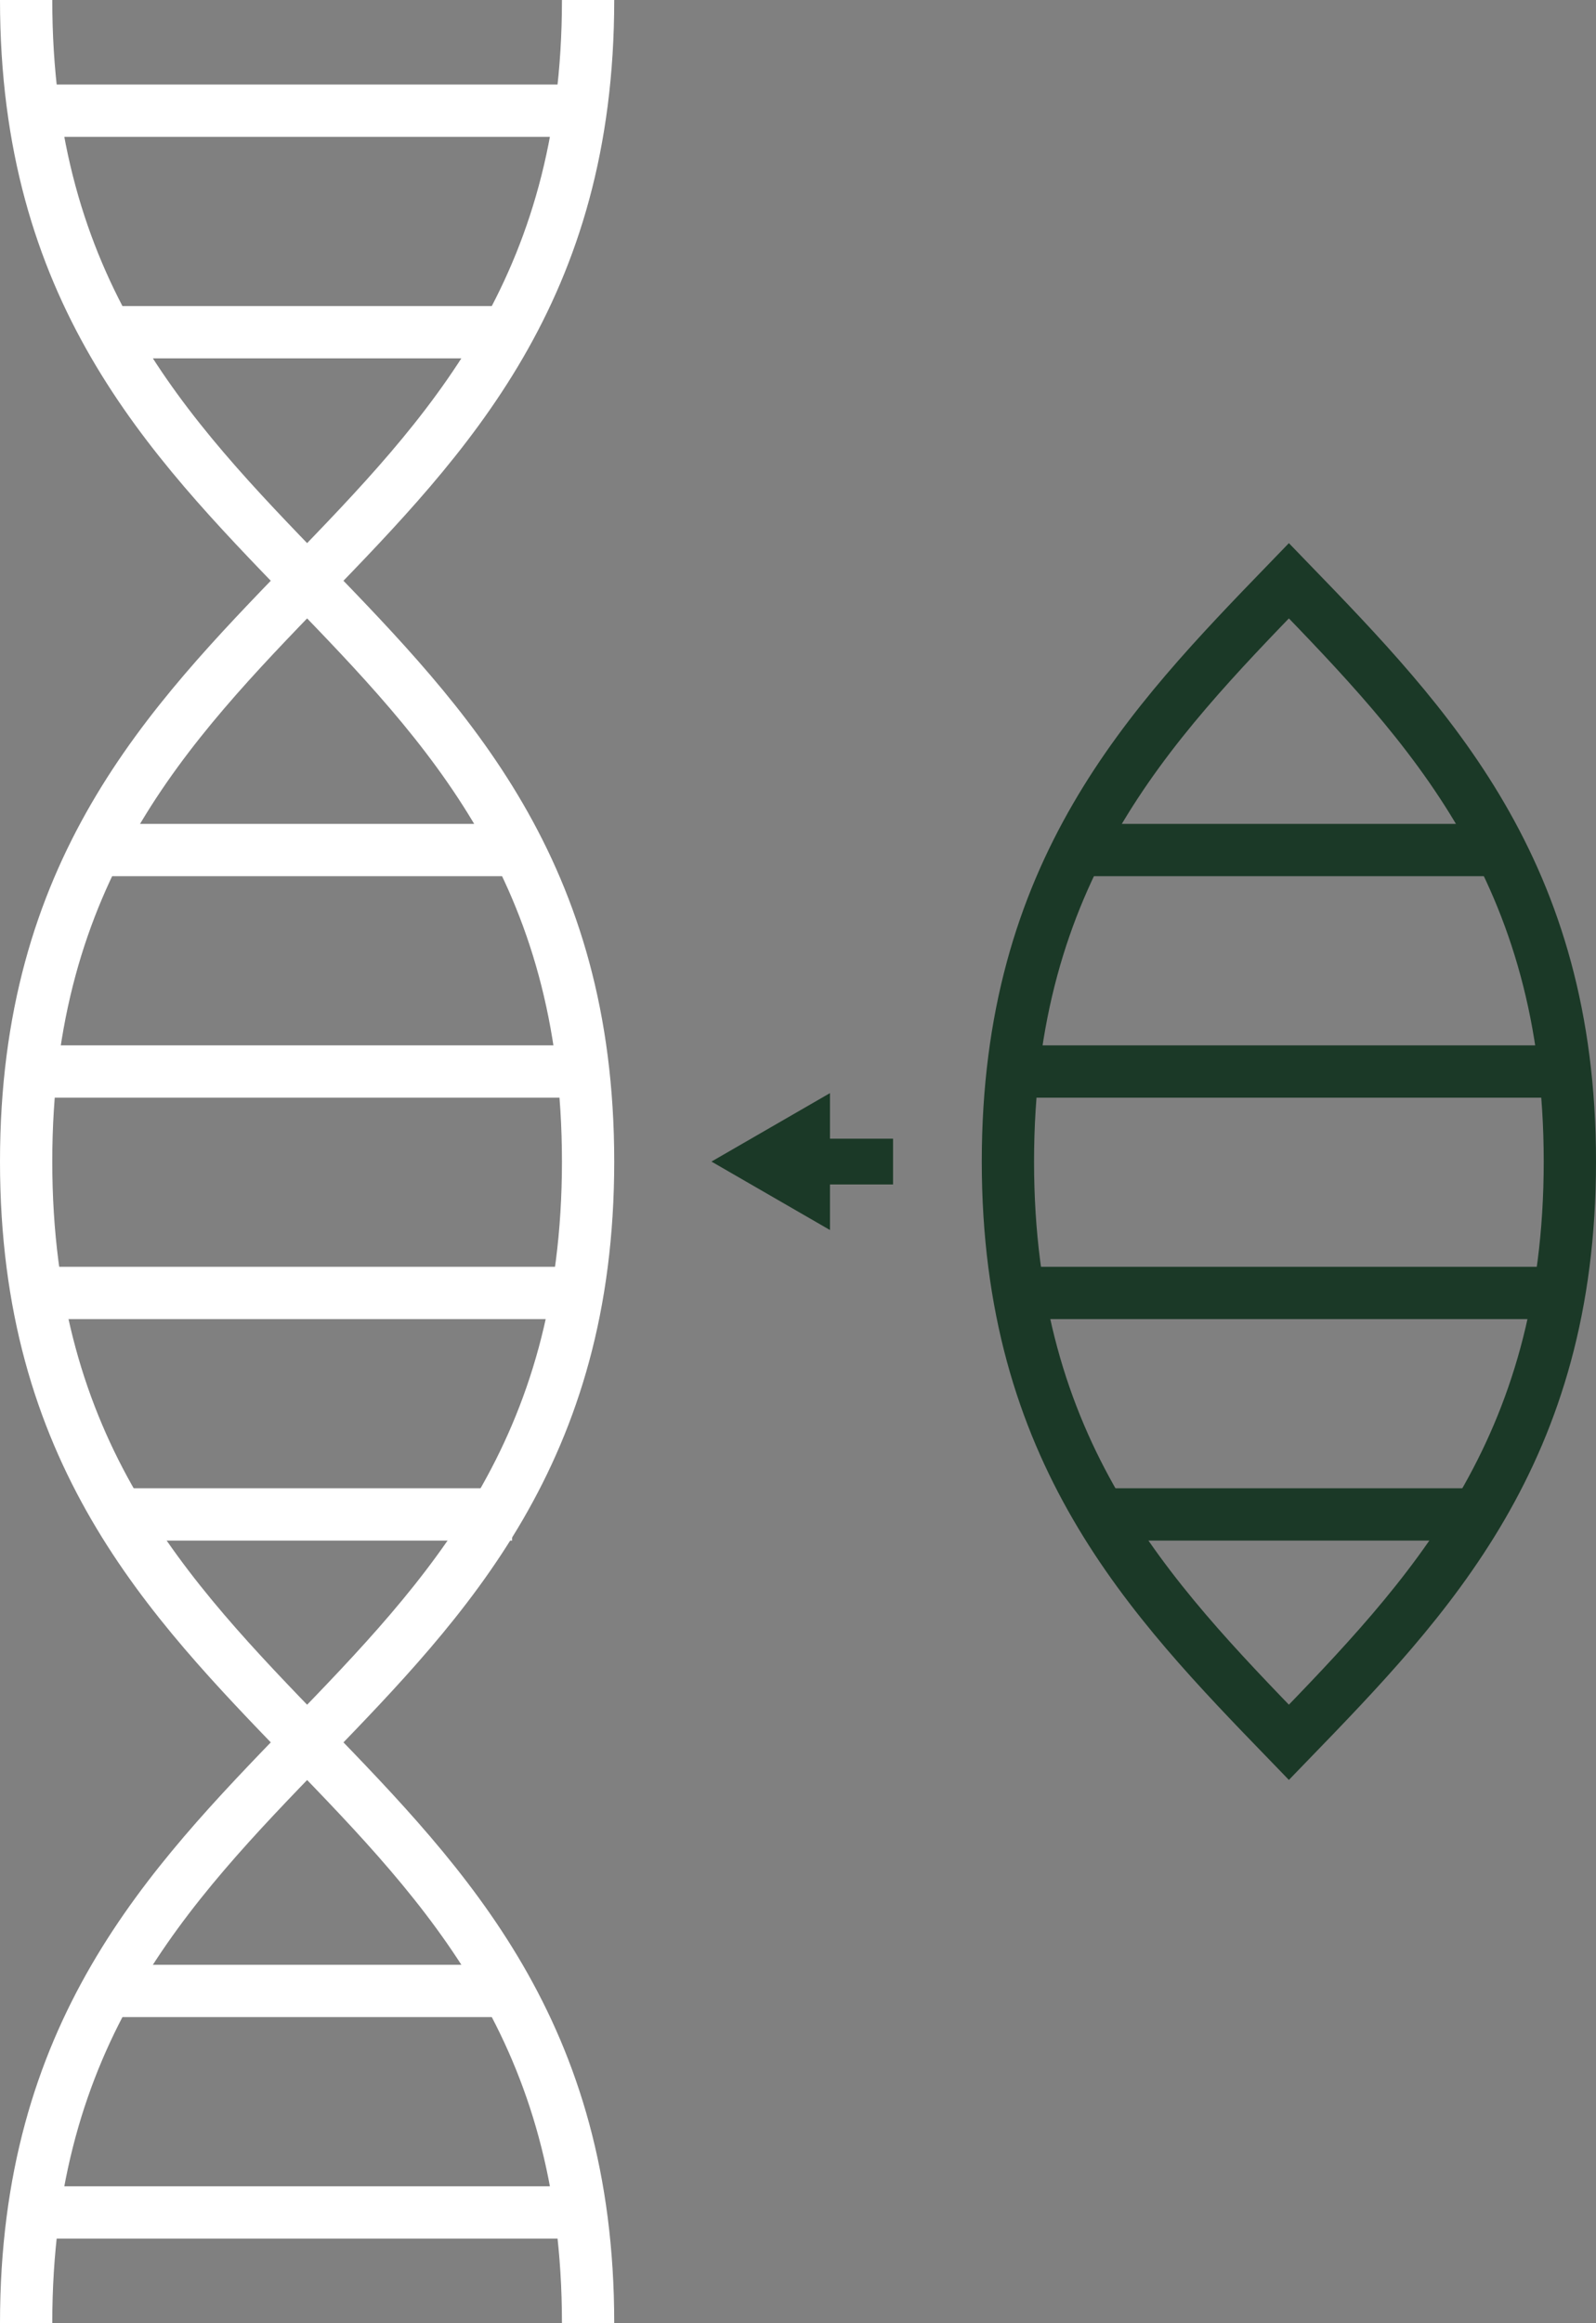 <svg xmlns="http://www.w3.org/2000/svg" id="Layer_2" viewBox="0 0 244.25 355.26"><rect x="0" y="0" width="244.25" height="355.26" fill="#808080" stroke="none"/><defs><style>.cls-1,.cls-2{stroke:#1b3927;}.cls-1,.cls-2,.cls-3{fill:none;stroke-miterlimit:10;}.cls-1,.cls-3{stroke-width:8px;}.cls-4{fill:#1b3927;stroke-width:0px;}.cls-2{stroke-width:7px;}.cls-3{stroke:#fff;}</style></defs><g id="Design_1"><path class="cls-3" d="M90,0C90,88.81,4,88.81,4,177.63s86,88.81,86,177.63"></path><path class="cls-3" d="M4,355.26c0-88.81,86-88.81,86-177.63S4,88.81,4,0"></path><line class="cls-3" x1="16.68" y1="129.99" x2="78.37" y2="129.99"></line><line class="cls-3" x1="5.05" y1="163.86" x2="90" y2="163.86"></line><line class="cls-3" x1="5.05" y1="197.72" x2="90" y2="197.72"></line><line class="cls-3" x1="16.68" y1="231.59" x2="78.37" y2="231.59"></line><line class="cls-3" x1="5.05" y1="16.93" x2="90" y2="16.93"></line><line class="cls-3" x1="16.68" y1="50.8" x2="78.37" y2="50.8"></line><line class="cls-3" x1="16.68" y1="304.46" x2="78.37" y2="304.46"></line><line class="cls-3" x1="5.05" y1="338.33" x2="90" y2="338.33"></line><path class="cls-1" d="M197.25,266.44c21.5-22.2,43-44.4,43-88.81s-21.5-66.61-43-88.82c-21.5,22.21-43,44.41-43,88.82s21.5,66.61,43,88.81Z"></path><line class="cls-1" x1="166.4" y1="129.99" x2="228.09" y2="129.99"></line><line class="cls-1" x1="154.77" y1="163.86" x2="239.72" y2="163.86"></line><line class="cls-1" x1="154.77" y1="197.72" x2="239.72" y2="197.72"></line><line class="cls-1" x1="166.4" y1="231.59" x2="228.09" y2="231.59"></line><line class="cls-2" x1="136.67" y1="177.63" x2="123.95" y2="177.63"></line><polygon class="cls-4" points="127.02 167.16 108.88 177.63 127.02 188.1 127.02 167.16"></polygon></g></svg>